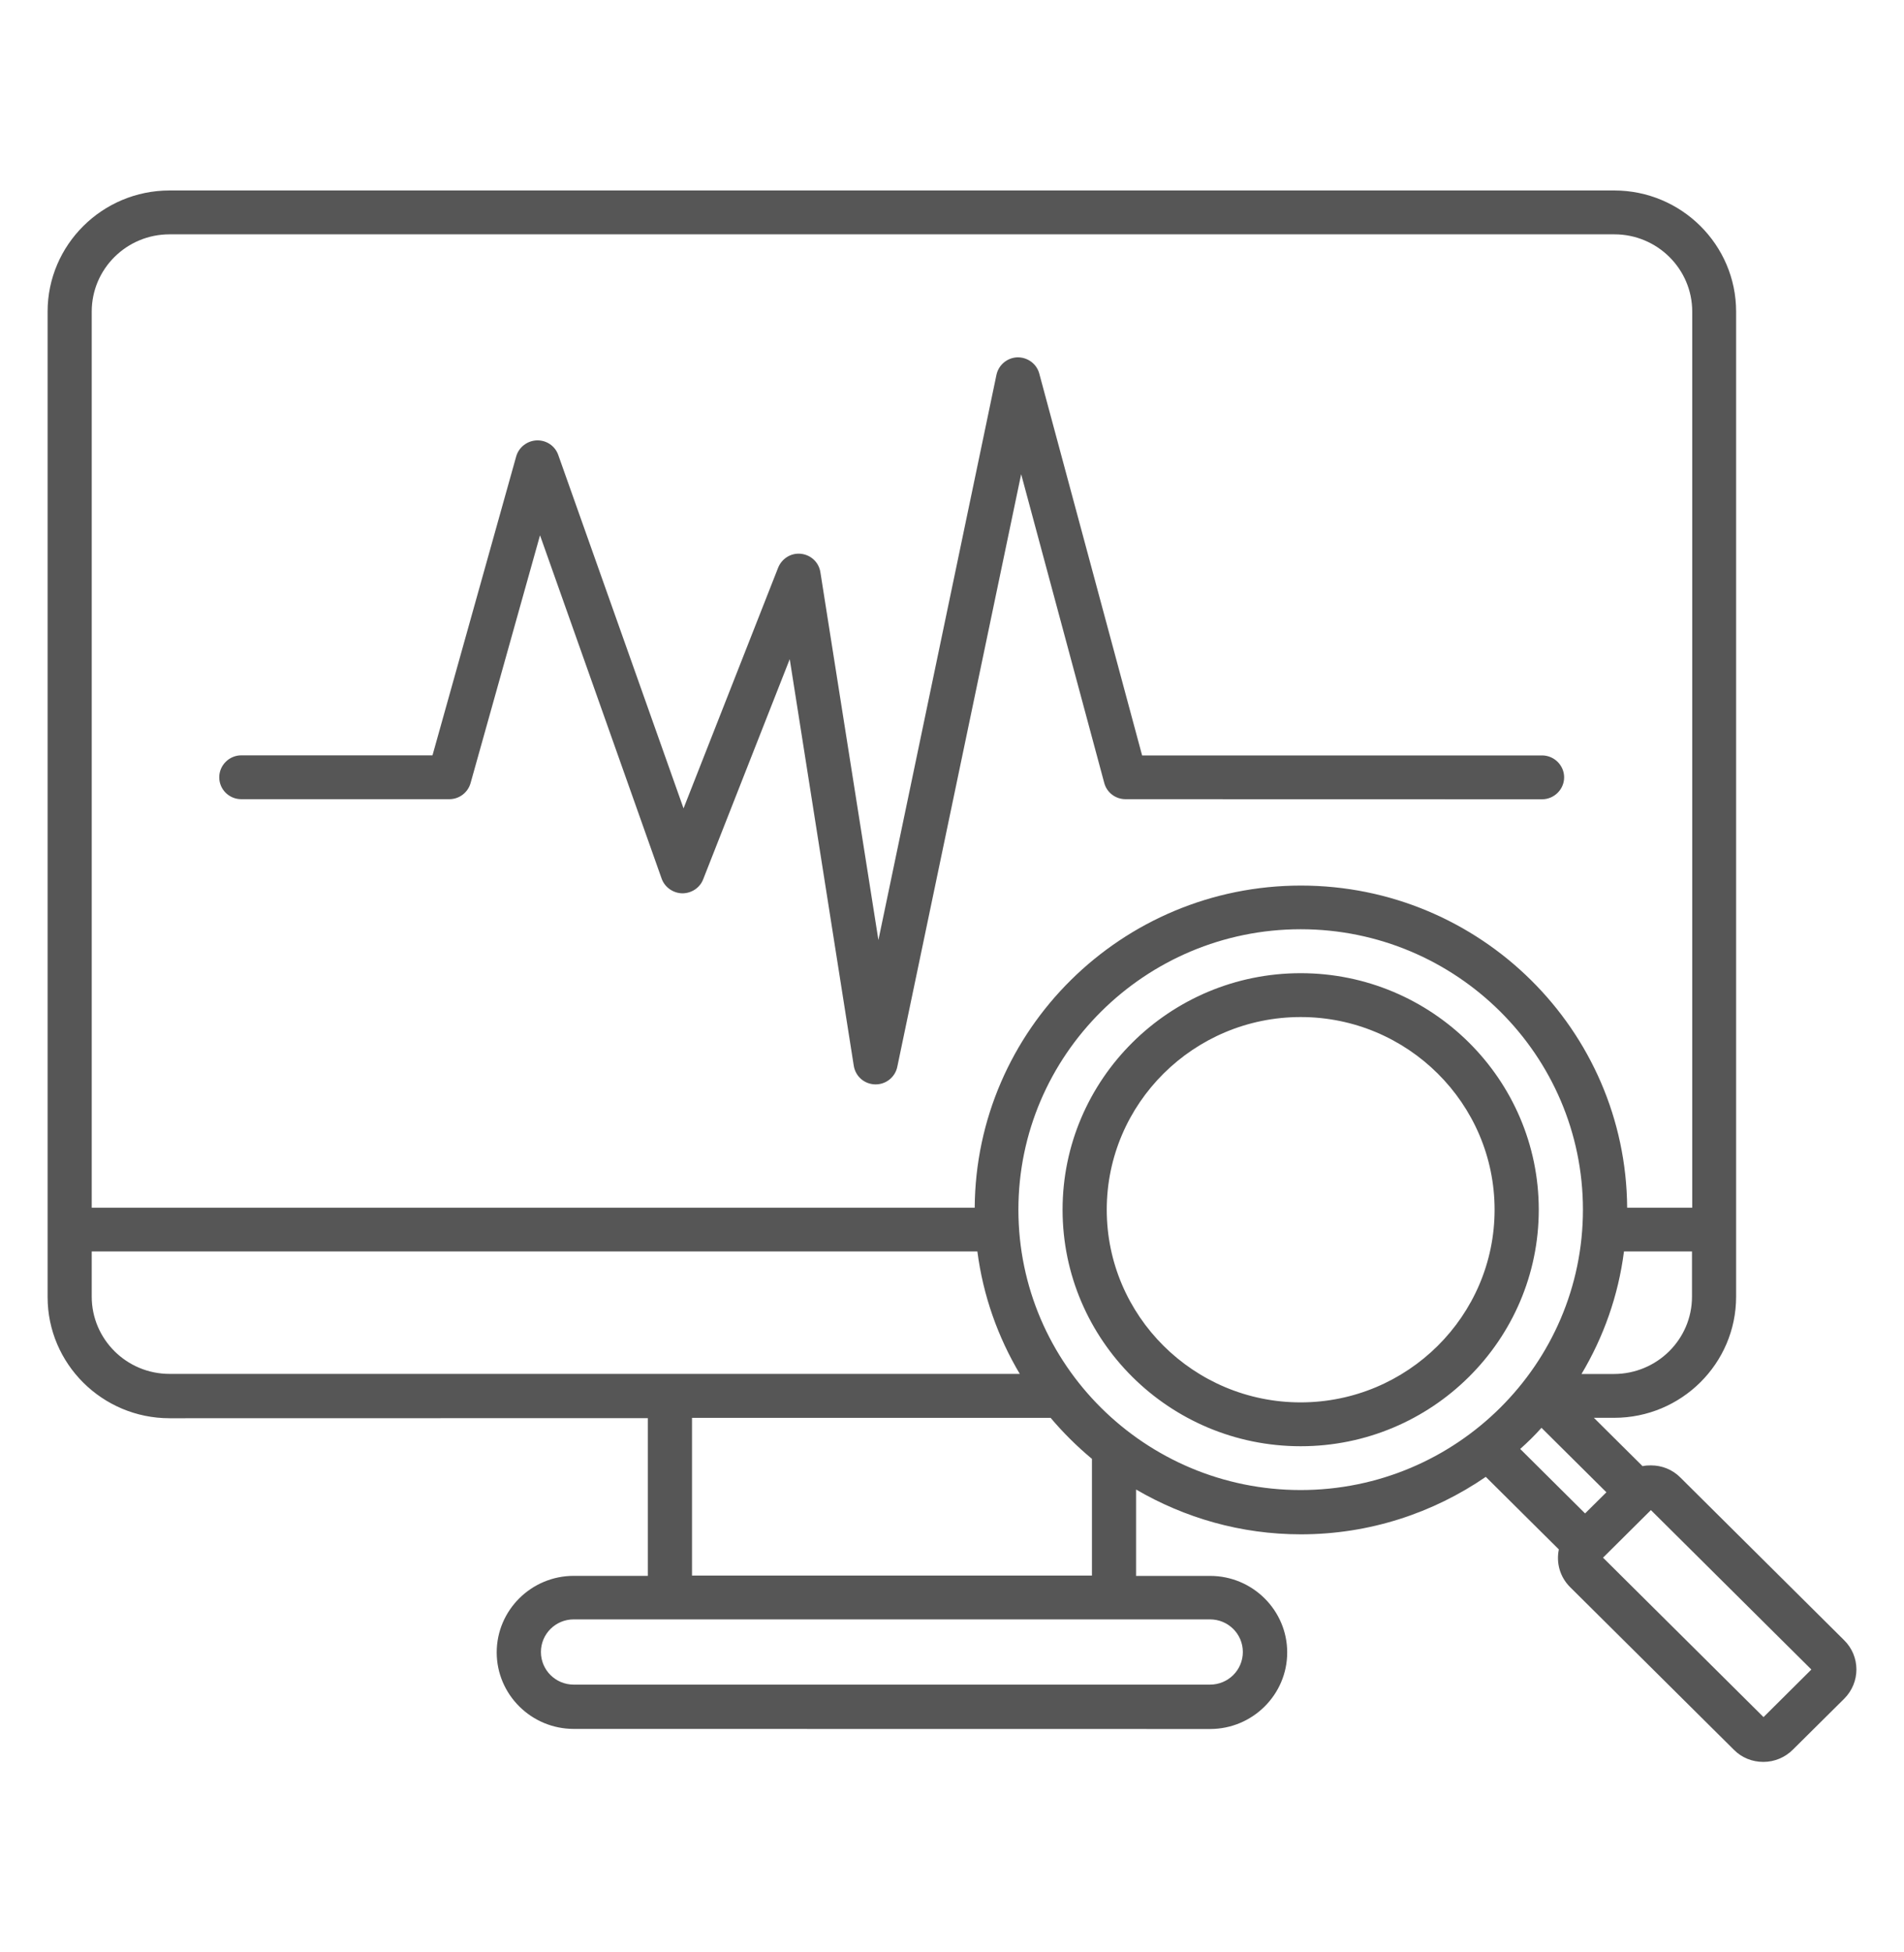 <?xml version="1.0" encoding="UTF-8"?>
<svg xmlns="http://www.w3.org/2000/svg" width="40" height="41" viewBox="0 0 40 41" fill="none">
  <path d="M4.606 16.323C4.606 16.069 4.816 15.862 5.07 15.862H9.086L10.844 9.586C10.897 9.395 11.073 9.256 11.276 9.248C11.481 9.241 11.662 9.366 11.728 9.554L14.36 16.976L16.348 11.92C16.426 11.729 16.619 11.606 16.829 11.63C17.039 11.654 17.203 11.81 17.235 12.017L18.454 19.741L20.934 7.871C20.979 7.662 21.16 7.512 21.373 7.504C21.586 7.5 21.779 7.638 21.834 7.847L23.994 15.864H32.396C32.651 15.864 32.86 16.072 32.86 16.324C32.86 16.577 32.65 16.785 32.396 16.785L23.646 16.783C23.436 16.783 23.251 16.644 23.198 16.44L21.453 9.958L18.85 22.406C18.805 22.618 18.616 22.772 18.398 22.772H18.385C18.159 22.767 17.974 22.605 17.937 22.385L16.591 13.842L14.772 18.467C14.702 18.647 14.525 18.76 14.333 18.76C14.14 18.755 13.967 18.634 13.901 18.454L11.345 11.241L9.886 16.445C9.829 16.644 9.649 16.783 9.439 16.783H5.069C4.814 16.783 4.606 16.579 4.606 16.323ZM38.742 35.675L37.665 36.743C37.502 36.906 37.279 37 37.045 37C36.81 37 36.589 36.911 36.424 36.743L32.986 33.33C32.768 33.113 32.691 32.816 32.749 32.538L31.214 31.014C30.109 31.772 28.771 32.221 27.329 32.221C26.065 32.221 24.886 31.874 23.867 31.28V33.094H25.423C26.315 33.094 27.042 33.816 27.042 34.701C27.042 35.587 26.315 36.309 25.423 36.309L12.053 36.307C11.162 36.307 10.435 35.586 10.435 34.7C10.435 33.814 11.162 33.093 12.053 33.093H13.61V29.781L3.562 29.783C2.148 29.783 1 28.64 1 27.239V6.544C1 5.141 2.15 4 3.562 4H33.912C35.325 4 36.473 5.142 36.473 6.544V27.231C36.473 28.634 35.323 29.774 33.912 29.774H33.485L34.507 30.789C34.564 30.776 34.622 30.773 34.683 30.773C34.917 30.773 35.139 30.862 35.304 31.03L38.741 34.443C39.086 34.782 39.087 35.332 38.742 35.675ZM35.546 27.231V26.281H34.117C33.998 27.212 33.686 28.08 33.225 28.854H33.907C34.815 28.852 35.546 28.123 35.546 27.231ZM1.927 6.544V25.362H20.477C20.501 21.627 23.564 18.597 27.331 18.597C31.097 18.597 34.159 21.627 34.184 25.362H35.551V6.544C35.551 5.647 34.816 4.921 33.916 4.921H3.562C2.659 4.921 1.927 5.646 1.927 6.544ZM3.562 28.852H21.424C20.964 28.078 20.653 27.209 20.533 26.28H1.927V27.229C1.927 28.123 2.659 28.852 3.562 28.852ZM25.42 34.007H12.053C11.672 34.007 11.364 34.313 11.364 34.692C11.364 35.071 11.672 35.377 12.053 35.377H25.42C25.802 35.377 26.11 35.071 26.11 34.692C26.11 34.313 25.802 34.007 25.42 34.007ZM22.935 30.632C22.622 30.371 22.335 30.086 22.072 29.775H14.538V33.087H22.94V30.632H22.935ZM27.325 31.291C30.594 31.291 33.255 28.649 33.255 25.403C33.255 22.156 30.594 19.514 27.325 19.514C24.056 19.515 21.395 22.158 21.395 25.404C21.395 28.654 24.057 31.291 27.325 31.291ZM31.937 30.428L33.3 31.782L33.748 31.338L32.384 29.984C32.245 30.141 32.092 30.29 31.937 30.428ZM38.054 35.06L34.683 31.712L33.677 32.711L37.049 36.059L38.054 35.06ZM32.327 25.404C32.327 28.14 30.084 30.371 27.325 30.371C24.566 30.371 22.323 28.144 22.323 25.404C22.323 22.667 24.566 20.437 27.325 20.437C30.084 20.437 32.327 22.667 32.327 25.404ZM31.399 25.404C31.399 23.174 29.572 21.358 27.325 21.358C25.079 21.358 23.251 23.172 23.251 25.404C23.251 27.634 25.078 29.45 27.325 29.45C29.571 29.448 31.399 27.634 31.399 25.404Z" fill="#565656"></path>
</svg>
